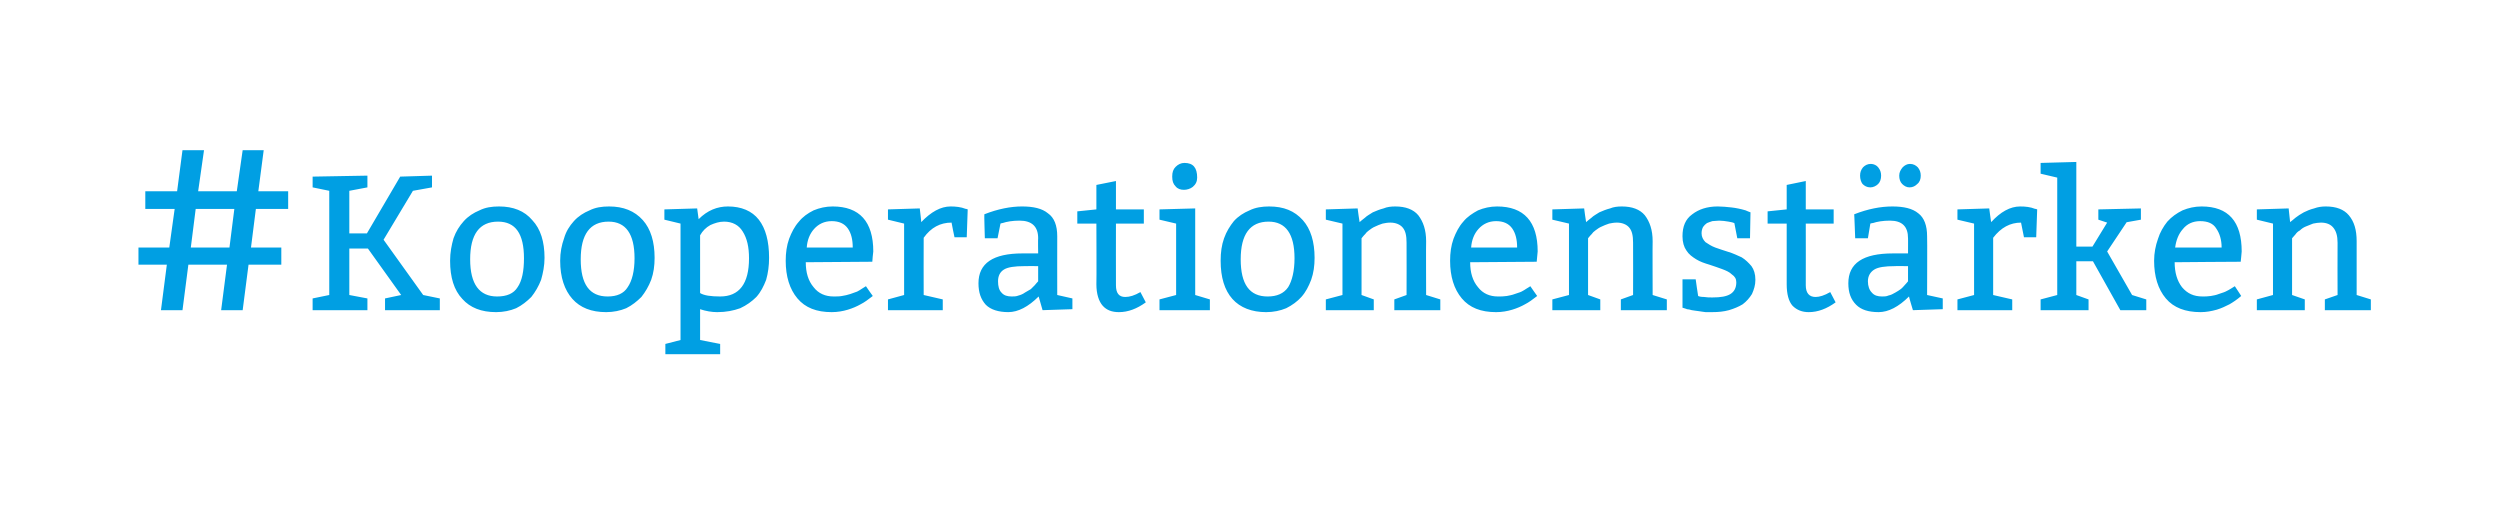 <?xml version="1.0" standalone="no"?><!DOCTYPE svg PUBLIC "-//W3C//DTD SVG 1.1//EN" "http://www.w3.org/Graphics/SVG/1.1/DTD/svg11.dtd"><svg xmlns="http://www.w3.org/2000/svg" version="1.1" width="511px" height="107.6px" viewBox="0 0 511 107.6"><desc>#Kooperationenstärken</desc><defs/><g id="Polygon95951"><path d="m29.7 42.7v-3.6h6.5l1.1-8.4h4.4l-1.2 8.4h7.9l1.2-8.4h4.3l-1.1 8.4h6.1v3.6h-6.6l-1 7.9h6.2v3.5h-6.7l-1.2 9.3h-4.4l1.2-9.3h-7.9l-1.2 9.3h-4.4l1.2-9.3h-5.8v-3.5h6.3l1.1-7.9h-6zm10.3 0l-1 7.9h7.9l1-7.9H40zM75.1 61v2.4H63.9V61l3.4-.7V39l-3.4-.7v-2.2l11.2-.2v2.4l-3.7.7v8.7h3.6l6.8-11.6l6.5-.2v2.4l-3.9.7l-6 10l8.1 11.3l3.4.7v2.4H78.7V61l3.3-.7l-6.8-9.5h-3.8v9.5l3.7.7zM92 53.3c0-1.7.3-3.2.7-4.6c.5-1.4 1.2-2.5 2.1-3.5c.9-1 2-1.7 3.2-2.2c1.2-.6 2.5-.8 4-.8c2.9 0 5.2.9 6.8 2.8c1.7 1.8 2.5 4.4 2.5 7.7c0 1.6-.3 3.1-.7 4.5c-.5 1.3-1.2 2.5-2 3.5c-.9.9-1.9 1.7-3.1 2.3c-1.2.5-2.6.8-4.1.8c-3 0-5.3-.9-6.9-2.7c-1.7-1.8-2.5-4.4-2.5-7.8zm15.1-.5c0-5-1.7-7.5-5.3-7.5c-3.8 0-5.7 2.6-5.7 7.7c0 5.1 1.9 7.6 5.5 7.6c2 0 3.4-.6 4.2-1.9c.9-1.3 1.3-3.3 1.3-5.9zm7.4.5c0-1.7.3-3.2.8-4.6c.4-1.4 1.1-2.5 2-3.5c.9-1 2-1.7 3.2-2.2c1.2-.6 2.5-.8 4-.8c2.9 0 5.2.9 6.9 2.8c1.6 1.8 2.4 4.4 2.4 7.7c0 1.6-.2 3.1-.7 4.5c-.5 1.3-1.2 2.5-2 3.5c-.9.9-1.9 1.7-3.1 2.3c-1.2.5-2.6.8-4.1.8c-3 0-5.3-.9-6.9-2.7c-1.6-1.8-2.5-4.4-2.5-7.8zm15.2-.5c0-5-1.8-7.5-5.3-7.5c-3.8 0-5.7 2.6-5.7 7.7c0 5.1 1.8 7.6 5.5 7.6c1.9 0 3.3-.6 4.1-1.9c.9-1.3 1.4-3.3 1.4-5.9zm12.8-10.2l.3 2.2c1.8-1.8 3.8-2.6 6-2.6c2.7 0 4.9.9 6.3 2.7c1.4 1.8 2.1 4.4 2.1 7.8c0 1.6-.2 3.1-.6 4.5c-.5 1.3-1.1 2.5-2 3.5c-.9.9-2 1.7-3.3 2.3c-1.4.5-2.9.8-4.7.8c-1.1 0-2.3-.2-3.5-.6c-.02.04 0 6.3 0 6.3l4.1.8v2.1H136v-2.1l3.1-.8V45.7l-3.3-.8v-2.1l6.7-.2zm.6 5.5v11.8c.8.5 2.2.7 4.1.7c3.9 0 5.9-2.6 5.9-7.8c0-2.3-.4-4.1-1.3-5.5c-.8-1.3-2.1-2-3.8-2c-1 0-1.9.3-2.8.7c-.9.5-1.6 1.2-2.1 2.1zm35.2 5.4s-13.6.08-13.6.1c0 2.1.5 3.8 1.6 5.1c1 1.3 2.4 1.9 4.1 1.9c.6 0 1.2 0 1.7-.1c.6-.1 1.1-.2 1.7-.4c.5-.2.9-.3 1.4-.5c.4-.2.7-.4 1-.6c.02 0 .8-.5.8-.5c0 0 1.38 2.03 1.4 2c-.9.7-1.7 1.3-2.5 1.7c-.7.4-1.6.8-2.6 1.1c-1 .3-2.1.5-3.3.5c-3.1 0-5.4-.9-7-2.8c-1.6-1.9-2.4-4.5-2.4-7.7c0-1.6.2-3.1.7-4.5c.5-1.3 1.1-2.5 2-3.5c.8-1 1.8-1.7 3-2.3c1.2-.5 2.5-.8 3.9-.8c5.5 0 8.3 3.1 8.3 9.2c-.04.01-.2 2.1-.2 2.1zm-13.4-2.9h9.4c0-1.6-.3-2.9-1-3.9c-.7-1-1.8-1.5-3.3-1.5c-1.5 0-2.7.6-3.6 1.6c-.9 1-1.4 2.3-1.5 3.8zm23.1-8s.34 2.84.3 2.8c2-2.1 4-3.2 6-3.2c1 0 2.1.1 3.1.5c-.02-.05.4.1.4.1l-.2 5.7h-2.5s-.63-2.98-.6-3c-2.3 0-4.2 1-5.7 3.1c-.03-.01 0 11.7 0 11.7l3.9.9v2.2h-11.2v-2.2l3.3-.9V45.7l-3.3-.8v-2.1l6.5-.2zm13.2 1.2c2.8-1.1 5.4-1.6 7.7-1.6c2.3 0 4.1.4 5.3 1.4c1.3.9 1.9 2.5 1.9 4.7c-.02-.03 0 12 0 12l3.1.7v2.2l-6.1.2l-.8-2.8c-2.1 2.1-4.2 3.2-6.2 3.2c-2 0-3.6-.5-4.6-1.5c-1-1.1-1.5-2.5-1.5-4.4c0-4.1 3-6.1 9-6.1h3.2s-.05-3.14 0-3.1c0-2.4-1.3-3.6-3.8-3.6c-1.4 0-2.6.2-3.5.5c.02-.04-.4.1-.4.1l-.6 3h-2.6s-.15-4.95-.1-4.9zm11 10.6s-2.8-.04-2.8 0c-2 0-3.4.2-4.2.7c-.8.5-1.2 1.3-1.2 2.4c0 1 .2 1.8.7 2.3c.5.6 1.2.8 2.1.8c.5 0 .9 0 1.4-.2c.4-.1.9-.3 1.3-.6c.4-.2.8-.5 1.2-.7l.8-.8c-.02-.01.7-.8.7-.8v-3.1zM228.1 37v5.8h5.7v2.9h-5.7s-.02 12.63 0 12.6c0 1.6.6 2.4 1.9 2.4c.9 0 1.9-.3 3.1-1l1.1 2.1c-1.8 1.3-3.6 2-5.5 2c-1.4 0-2.5-.4-3.3-1.3c-.8-.9-1.3-2.4-1.3-4.4c.05-.01 0-12.4 0-12.4h-3.9v-2.5l3.9-.4v-5l4-.8zm14-3.7c1.8 0 2.6 1 2.6 3c0 .8-.3 1.4-.9 1.9c-.5.4-1.2.6-1.8.6c-.7 0-1.3-.2-1.7-.7c-.5-.5-.7-1.1-.7-2c0-.9.2-1.5.7-2c.5-.5 1.1-.8 1.8-.8zm2.2 9.3v17.7l3 .9v2.2H237v-2.2l3.4-.9V45.7l-3.4-.8v-2.1l7.3-.2zm5.2 10.7c0-1.7.2-3.2.7-4.6c.5-1.4 1.2-2.5 2-3.5c.9-1 2-1.7 3.2-2.2c1.2-.6 2.6-.8 4-.8c3 0 5.2.9 6.9 2.8c1.6 1.8 2.4 4.4 2.4 7.7c0 1.6-.2 3.1-.7 4.5c-.5 1.3-1.1 2.5-2 3.5c-.8.9-1.9 1.7-3.1 2.3c-1.2.5-2.6.8-4.1.8c-2.9 0-5.3-.9-6.9-2.7c-1.6-1.8-2.4-4.4-2.4-7.8zm15.1-.5c0-5-1.8-7.5-5.3-7.5c-3.8 0-5.7 2.6-5.7 7.7c0 5.1 1.8 7.6 5.5 7.6c1.9 0 3.3-.6 4.2-1.9c.8-1.3 1.3-3.3 1.3-5.9zm12.9-10.2s.36 2.76.4 2.8c.2-.2.6-.5 1.1-.9c.4-.4 1-.7 1.6-1.1c.7-.3 1.4-.6 2.2-.8c.7-.3 1.5-.4 2.4-.4c2.1 0 3.7.6 4.7 1.8c1 1.3 1.6 3 1.6 5.3c-.04-.05 0 11 0 11l2.9.9v2.2H285v-2.2l2.5-.9s.03-10.65 0-10.7c0-1.4-.2-2.4-.8-3.1c-.5-.6-1.4-1-2.5-1c-.6 0-1.1.1-1.6.2c-.6.2-1.1.4-1.5.6c-.5.2-.9.5-1.3.8c-.3.2-.6.5-.8.8c-.04-.02-.7.8-.7.8v11.6l2.5.9v2.2H271v-2.2l3.4-.9V45.7l-3.4-.8v-2.1l6.5-.2zm36.6 10.9s-13.57.08-13.6.1c0 2.1.5 3.8 1.6 5.1c1 1.3 2.4 1.9 4.1 1.9c.6 0 1.2 0 1.8-.1c.5-.1 1.1-.2 1.6-.4c.5-.2 1-.3 1.4-.5c.4-.2.7-.4 1-.6c.04 0 .8-.5.8-.5c0 0 1.4 2.03 1.4 2c-.9.7-1.7 1.3-2.5 1.7c-.7.4-1.6.8-2.6 1.1c-1 .3-2.1.5-3.3.5c-3.1 0-5.4-.9-7-2.8c-1.6-1.9-2.4-4.5-2.4-7.7c0-1.6.2-3.1.7-4.5c.5-1.3 1.1-2.5 2-3.5c.8-1 1.9-1.7 3-2.3c1.2-.5 2.5-.8 3.9-.8c5.5 0 8.3 3.1 8.3 9.2c-.02.01-.2 2.1-.2 2.1zm-13.4-2.9h9.4c0-1.6-.3-2.9-1-3.9c-.7-1-1.8-1.5-3.3-1.5c-1.5 0-2.7.6-3.6 1.6c-.9 1-1.4 2.3-1.5 3.8zm23.1-8s.36 2.76.4 2.8c.2-.2.6-.5 1.1-.9c.4-.4 1-.7 1.6-1.1c.7-.3 1.4-.6 2.2-.8c.7-.3 1.5-.4 2.4-.4c2.1 0 3.7.6 4.7 1.8c1 1.3 1.6 3 1.6 5.3c-.04-.05 0 11 0 11l2.9.9v2.2h-9.4v-2.2l2.5-.9s.03-10.65 0-10.7c0-1.4-.2-2.4-.8-3.1c-.5-.6-1.4-1-2.5-1c-.6 0-1.1.1-1.6.2c-.6.2-1.1.4-1.5.6c-.5.2-.9.5-1.3.8c-.3.2-.6.5-.8.8c-.04-.02-.7.8-.7.8v11.6l2.5.9v2.2h-9.8v-2.2l3.4-.9V45.7l-3.4-.8v-2.1l6.5-.2zm20.1 14.5h2.7s.47 3.39.5 3.4c.2.1.6.2 1.2.2c.6.1 1.1.1 1.7.1c1.7 0 2.9-.2 3.7-.7c.8-.5 1.2-1.3 1.2-2.4c0-.7-.3-1.2-.9-1.6c-.5-.5-1.2-.8-2-1.1c-.8-.3-1.7-.6-2.6-.9c-1-.3-1.9-.6-2.7-1.1c-.8-.5-1.5-1-2-1.8c-.5-.7-.8-1.7-.8-2.9c0-2 .6-3.5 2-4.5c1.3-1 3-1.6 5.2-1.6c.9 0 1.8.1 2.8.2c.9.1 1.9.3 2.9.6c.02.05 1 .4 1 .4l-.1 5.3h-2.6l-.6-3.1c-.2-.1-.6-.2-1.2-.3c-.6-.1-1.3-.2-1.9-.2c-.5 0-1 .1-1.4.1c-.4.1-.8.3-1.1.4c-.3.2-.6.5-.8.8c-.2.4-.3.8-.3 1.3c0 .7.3 1.3.8 1.8c.6.4 1.2.8 2 1.1c.9.3 1.7.6 2.7.9c1 .3 1.8.7 2.7 1.1c.8.5 1.4 1.1 2 1.8c.5.7.8 1.6.8 2.8c0 1.1-.3 2-.7 2.9c-.5.8-1.1 1.5-1.9 2.1c-.8.5-1.8.9-2.8 1.2c-1.1.3-2.2.4-3.4.4h-1.4c-.5-.1-1-.1-1.4-.2c-.5-.1-1-.1-1.4-.2c-.4-.1-.7-.2-1-.2c.03-.04-.9-.3-.9-.3v-5.8zM369.1 37v5.8h5.7v2.9h-5.7s.02 12.63 0 12.6c0 1.6.7 2.4 2 2.4c.8 0 1.8-.3 3-1l1.1 2.1c-1.8 1.3-3.6 2-5.5 2c-1.3 0-2.4-.4-3.3-1.3c-.8-.9-1.2-2.4-1.2-4.4V45.7h-3.9v-2.5l3.9-.4v-5l3.9-.8zm9.9 6.8c2.8-1.1 5.4-1.6 7.8-1.6c2.3 0 4.1.4 5.3 1.4c1.2.9 1.8 2.5 1.8 4.7c.05-.03 0 12 0 12l3.2.7v2.2l-6.1.2s-.83-2.75-.8-2.8c-2.1 2.1-4.2 3.2-6.2 3.2c-2.1 0-3.6-.5-4.6-1.5c-1.1-1.1-1.6-2.5-1.6-4.4c0-4.1 3-6.1 9.1-6.1h3.1s.02-3.14 0-3.1c0-2.4-1.2-3.6-3.7-3.6c-1.4 0-2.6.2-3.5.5c-.01-.04-.5.1-.5.1l-.5 3h-2.6s-.18-4.95-.2-4.9zm11 10.6s-2.73-.04-2.7 0c-2 0-3.4.2-4.2.7c-.8.5-1.3 1.3-1.3 2.4c0 1 .3 1.8.8 2.3c.5.6 1.2.8 2.1.8c.4 0 .9 0 1.3-.2c.5-.1.9-.3 1.4-.6c.4-.2.8-.5 1.1-.7c.4-.3.6-.6.8-.8c.05-.01.7-.8.7-.8v-3.1zm-7.7-16.1c-.7 0-1.2-.3-1.6-.7c-.3-.4-.5-1-.5-1.7c0-.7.2-1.2.6-1.7c.4-.4.9-.7 1.6-.7c.6 0 1.2.3 1.5.7c.4.5.6 1 .6 1.7c0 .7-.2 1.3-.6 1.7c-.4.4-1 .7-1.6.7zm8 0c-.6 0-1.1-.3-1.5-.7c-.4-.4-.6-1-.6-1.7c0-.7.3-1.2.7-1.7c.4-.4.9-.7 1.5-.7c.7 0 1.2.3 1.6.7c.4.5.6 1 .6 1.7c0 .7-.2 1.3-.7 1.7c-.4.4-.9.7-1.6.7zm16.3 4.3s.37 2.84.4 2.8c1.9-2.1 3.9-3.2 5.9-3.2c1.1 0 2.1.1 3.1.5c.01-.05.4.1.4.1l-.2 5.7h-2.5l-.6-3c-2.2 0-4.1 1-5.7 3.1v11.7l3.9.9v2.2h-11.2v-2.2l3.4-.9V45.7l-3.4-.8v-2.1l6.5-.2zm17.8-9.5v17.3h3.3l3-4.9l-1.8-.6v-2.1l8.7-.2v2.3l-2.8.5h-.1l-4 6l5.1 8.9l2.9.9v2.2h-5.3l-5.6-10h-3.4v6.9l2.5.9v2.2h-9.8v-2.2l3.4-.9v-24l-3.4-.8v-2.2l7.3-.2zM458 53.5s-13.53.08-13.5.1c0 2.1.5 3.8 1.5 5.1c1.1 1.3 2.4 1.9 4.2 1.9c.5 0 1.1 0 1.7-.1c.6-.1 1.1-.2 1.6-.4c.5-.2 1-.3 1.4-.5c.4-.2.8-.4 1.1-.6c-.02 0 .8-.5.8-.5c0 0 1.34 2.03 1.3 2c-.8.7-1.7 1.3-2.4 1.7c-.8.4-1.6.8-2.6 1.1c-1.1.3-2.1.5-3.3.5c-3.1 0-5.5-.9-7.1-2.8c-1.6-1.9-2.4-4.5-2.4-7.7c0-1.6.3-3.1.8-4.5c.4-1.3 1.1-2.5 1.9-3.5c.9-1 1.9-1.7 3.1-2.3c1.2-.5 2.5-.8 3.9-.8c5.5 0 8.2 3.1 8.2 9.2c.02.01-.2 2.1-.2 2.1zm-13.4-2.9h9.5c0-1.6-.4-2.9-1.1-3.9c-.6-1-1.7-1.5-3.3-1.5c-1.5 0-2.7.6-3.5 1.6c-.9 1-1.4 2.3-1.6 3.8zm23.2-8s.31 2.76.3 2.8c.3-.2.6-.5 1.1-.9c.5-.4 1-.7 1.7-1.1c.6-.3 1.3-.6 2.1-.8c.8-.3 1.6-.4 2.4-.4c2.1 0 3.7.6 4.7 1.8c1.1 1.3 1.6 3 1.6 5.3v11l2.9.9v2.2h-9.4v-2.2l2.6-.9s-.03-10.65 0-10.7c0-1.4-.3-2.4-.9-3.1c-.5-.6-1.3-1-2.5-1c-.5 0-1.1.1-1.6.2l-1.5.6c-.5.2-.9.5-1.2.8c-.4.2-.7.5-.9.8l-.7.8v11.6l2.6.9v2.2h-9.8v-2.2l3.3-.9V45.7l-3.3-.8v-2.1l6.5-.2z" stroke="none" fill="#009fe3"/></g></svg>